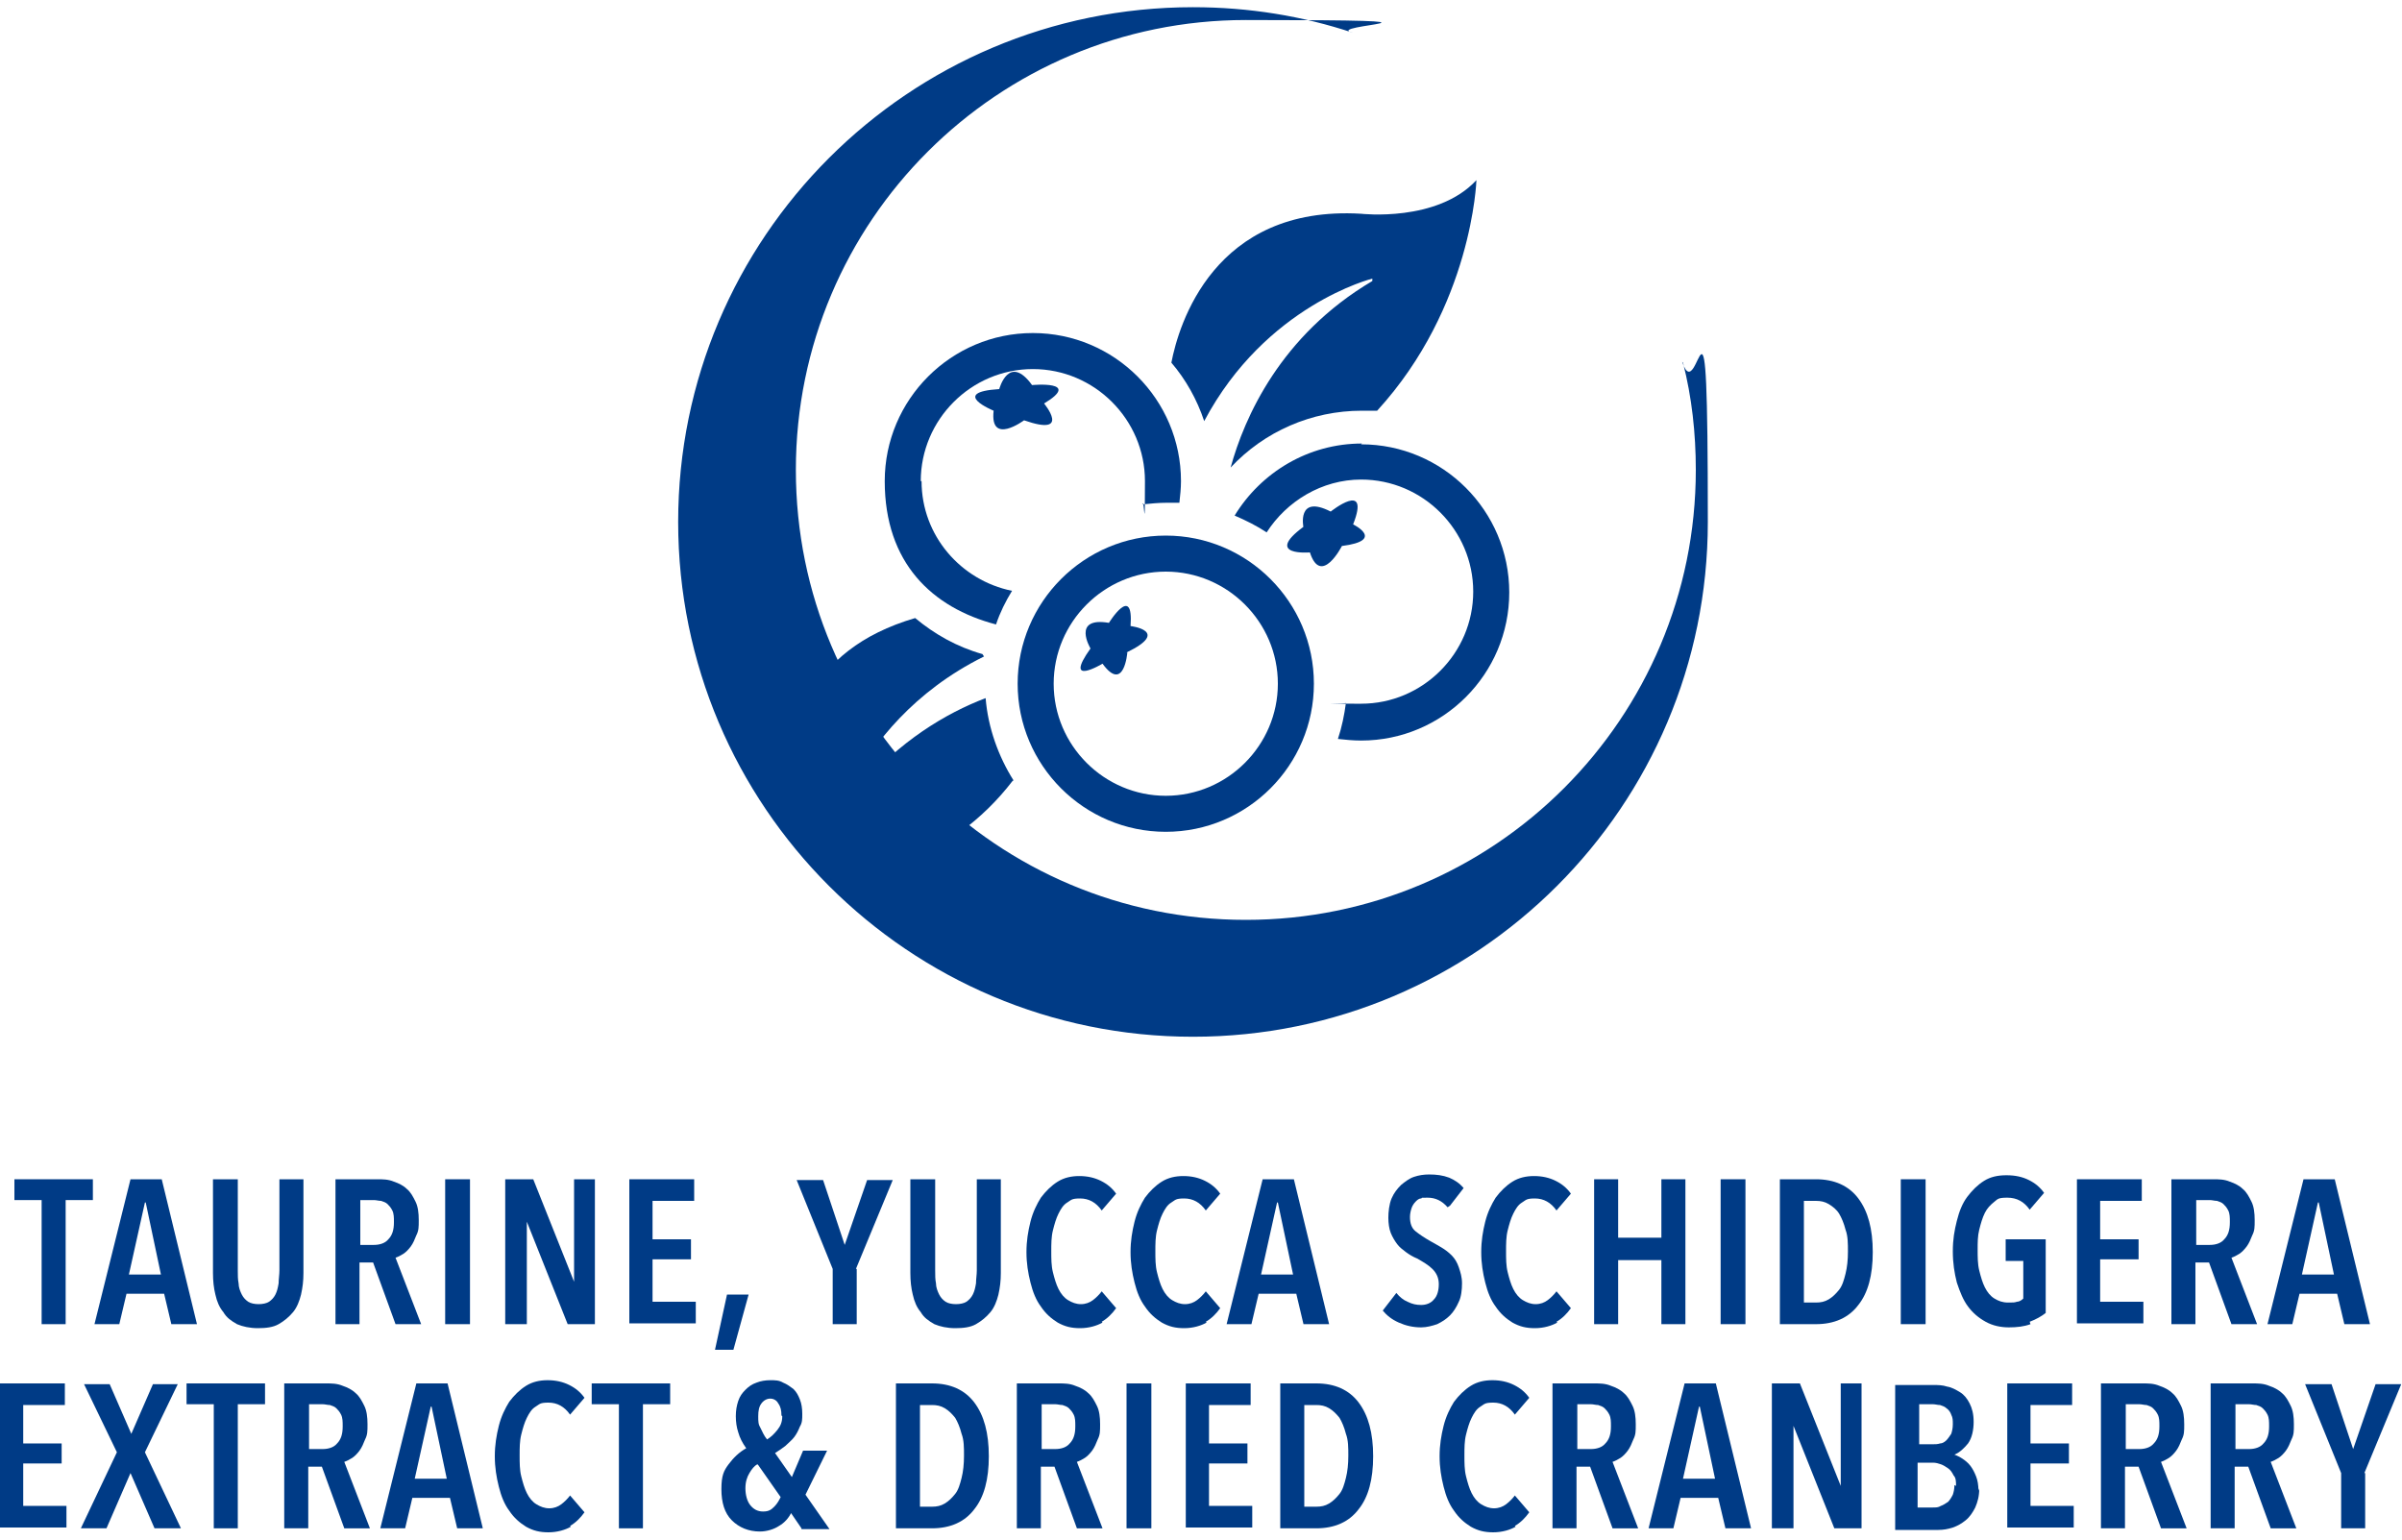 <?xml version="1.0" encoding="UTF-8"?>
<svg id="_レイヤー_1" data-name="レイヤー 1" xmlns="http://www.w3.org/2000/svg" version="1.1" viewBox="0 0 300 192.3">
  <defs>
    <style>
      .cls-1 {
        fill: #003b86;
        stroke-width: 0px;
      }
    </style>
  </defs>
  <g id="_2" data-name="2">
    <g>
      <path class="cls-1" d="M8.2,149.9v15.5h-3v-15.5H1.8v-2.6h9.8v2.6h-3.4Z"/>
      <path class="cls-1" d="M21.4,165.4l-.9-3.8h-4.7l-.9,3.8h-3.1l4.5-18.1h3.9l4.4,18.1h-3.2ZM18.2,150.2h-.1l-2,9h4l-1.9-9Z"/>
      <path class="cls-1" d="M37.6,161.7c-.2.8-.5,1.6-1,2.2-.5.6-1.1,1.1-1.8,1.5-.7.4-1.6.5-2.6.5s-1.9-.2-2.6-.5c-.7-.4-1.3-.8-1.7-1.5-.5-.6-.8-1.3-1-2.2-.2-.8-.3-1.7-.3-2.7v-11.7h3.1v11.4c0,.6,0,1.1.1,1.6,0,.5.2,1,.4,1.4.2.4.5.7.8.9.3.2.8.3,1.3.3s1-.1,1.3-.3.6-.5.8-.9c.2-.4.3-.8.4-1.4,0-.5.1-1.1.1-1.6v-11.4h3v11.7c0,1-.1,1.8-.3,2.7Z"/>
      <path class="cls-1" d="M49.4,165.4l-2.8-7.7h-1.7v7.7h-3v-18.1h5.2c.7,0,1.4,0,2.1.3.6.2,1.2.5,1.6.9.5.4.8,1,1.1,1.6.3.6.4,1.4.4,2.3s0,1.3-.3,1.9c-.2.5-.4,1-.7,1.4-.3.4-.6.7-.9.9-.3.2-.7.4-1,.5l3.2,8.3h-3.2ZM49.2,152.6c0-.5,0-1-.2-1.4-.2-.4-.4-.6-.6-.8-.2-.2-.5-.3-.8-.4-.3,0-.6-.1-.9-.1h-1.7v5.6h1.7c.7,0,1.4-.2,1.8-.7.5-.5.7-1.2.7-2.1Z"/>
      <path class="cls-1" d="M55.6,165.4v-18.1h3.1v18.1h-3.1Z"/>
      <path class="cls-1" d="M70.9,165.4l-5.1-12.8h0v12.8c0,0-2.7,0-2.7,0v-18.1h3.5l5.1,12.8h0v-12.8s2.6,0,2.6,0v18.1h-3.4Z"/>
      <path class="cls-1" d="M78.6,165.4v-18.1h8.1v2.7h-5.2v4.8h4.8v2.5h-4.8v5.3h5.4v2.7h-8.3Z"/>
      <path class="cls-1" d="M91.6,168.6h-2.3l1.5-6.9h2.7l-1.9,6.9Z"/>
      <path class="cls-1" d="M107,158.5v6.9h-3v-6.9l-4.5-11.1h3.3l2.7,8.1h0c0,0,2.8-8.1,2.8-8.1h3.2l-4.6,11.1Z"/>
      <path class="cls-1" d="M124.7,161.7c-.2.8-.5,1.6-1,2.2-.5.6-1.1,1.1-1.8,1.5-.7.4-1.6.5-2.6.5s-1.9-.2-2.6-.5c-.7-.4-1.3-.8-1.7-1.5-.5-.6-.8-1.3-1-2.2-.2-.8-.3-1.7-.3-2.7v-11.7h3.1v11.4c0,.6,0,1.1.1,1.6,0,.5.2,1,.4,1.4.2.4.5.7.8.9.3.2.8.3,1.3.3s1-.1,1.3-.3c.3-.2.6-.5.8-.9.2-.4.3-.8.4-1.4,0-.5.1-1.1.1-1.6v-11.4h3v11.7c0,1-.1,1.8-.3,2.7Z"/>
      <path class="cls-1" d="M137.7,165.2c-.7.4-1.7.7-2.8.7s-1.9-.2-2.8-.7c-.8-.5-1.5-1.1-2.1-2-.6-.8-1-1.8-1.3-3-.3-1.2-.5-2.4-.5-3.8s.2-2.6.5-3.8c.3-1.2.8-2.2,1.3-3,.6-.8,1.3-1.5,2.1-2,.8-.5,1.7-.7,2.7-.7s1.9.2,2.7.6c.8.4,1.4.9,1.9,1.6l-1.8,2.1c-.7-1-1.6-1.5-2.7-1.5s-1.1.2-1.6.5c-.5.3-.8.8-1.1,1.4-.3.6-.5,1.3-.7,2.1-.2.8-.2,1.7-.2,2.6s0,1.8.2,2.6c.2.8.4,1.5.7,2.1.3.6.7,1.1,1.2,1.4.5.3,1,.5,1.6.5s1.1-.2,1.5-.5c.4-.3.8-.7,1.1-1.1l1.8,2.1c-.5.7-1.1,1.3-1.8,1.7Z"/>
      <path class="cls-1" d="M150.7,165.2c-.7.4-1.7.7-2.8.7s-1.9-.2-2.8-.7c-.8-.5-1.5-1.1-2.1-2-.6-.8-1-1.8-1.3-3-.3-1.2-.5-2.4-.5-3.8s.2-2.6.5-3.8c.3-1.2.8-2.2,1.3-3,.6-.8,1.3-1.5,2.1-2,.8-.5,1.7-.7,2.7-.7s1.9.2,2.7.6c.8.4,1.4.9,1.9,1.6l-1.8,2.1c-.7-1-1.6-1.5-2.7-1.5s-1.1.2-1.6.5c-.5.3-.8.8-1.1,1.4-.3.6-.5,1.3-.7,2.1-.2.8-.2,1.7-.2,2.6s0,1.8.2,2.6c.2.8.4,1.5.7,2.1.3.6.7,1.1,1.2,1.4.5.3,1,.5,1.6.5s1.1-.2,1.5-.5c.4-.3.8-.7,1.1-1.1l1.8,2.1c-.5.7-1.1,1.3-1.8,1.7Z"/>
      <path class="cls-1" d="M162.8,165.4l-.9-3.8h-4.7l-.9,3.8h-3.1l4.5-18.1h3.9l4.4,18.1h-3.2ZM159.6,150.2h-.1l-2,9h4l-1.9-9Z"/>
      <path class="cls-1" d="M180.8,150.8c-.7-.8-1.5-1.2-2.5-1.2s-.6,0-.8.1c-.3,0-.5.2-.7.4-.2.2-.4.5-.5.8-.1.3-.2.7-.2,1.1,0,.8.2,1.4.7,1.8.5.4,1.1.8,1.8,1.2s.9.5,1.4.8c.5.3.9.6,1.3,1,.4.4.7.9.9,1.5.2.6.4,1.2.4,2s-.1,1.7-.4,2.3c-.3.7-.7,1.3-1.1,1.7-.5.5-1,.8-1.6,1.1-.6.2-1.3.4-2,.4-1,0-1.9-.2-2.8-.6-.9-.4-1.5-.9-2-1.5l1.7-2.2c.4.5.9.9,1.4,1.1.6.3,1.1.4,1.7.4s1.2-.2,1.6-.7c.4-.4.6-1.1.6-1.9s-.3-1.4-.8-1.9c-.5-.5-1.2-.9-1.9-1.3-.5-.2-1-.5-1.4-.8-.4-.3-.8-.6-1.1-1-.3-.4-.6-.9-.8-1.4-.2-.5-.3-1.2-.3-1.9s.1-1.7.4-2.4c.3-.7.7-1.2,1.2-1.7.5-.4,1-.8,1.6-1,.6-.2,1.2-.3,1.9-.3.9,0,1.7.1,2.5.4.7.3,1.3.7,1.8,1.3l-1.7,2.2Z"/>
      <path class="cls-1" d="M194.5,165.2c-.7.4-1.7.7-2.8.7s-1.9-.2-2.8-.7c-.8-.5-1.5-1.1-2.1-2-.6-.8-1-1.8-1.3-3-.3-1.2-.5-2.4-.5-3.8s.2-2.6.5-3.8c.3-1.2.8-2.2,1.3-3,.6-.8,1.3-1.5,2.1-2,.8-.5,1.7-.7,2.7-.7s1.9.2,2.7.6c.8.4,1.4.9,1.9,1.6l-1.8,2.1c-.7-1-1.6-1.5-2.7-1.5s-1.1.2-1.6.5c-.5.3-.8.8-1.1,1.4-.3.6-.5,1.3-.7,2.1-.2.8-.2,1.7-.2,2.6s0,1.8.2,2.6c.2.8.4,1.5.7,2.1.3.6.7,1.1,1.2,1.4.5.3,1,.5,1.6.5s1.1-.2,1.5-.5c.4-.3.8-.7,1.1-1.1l1.8,2.1c-.5.7-1.1,1.3-1.8,1.7Z"/>
      <path class="cls-1" d="M207.5,165.4v-8h-5.4v8h-3v-18.1h3v7.3h5.4v-7.3h3v18.1h-3Z"/>
      <path class="cls-1" d="M214.9,165.4v-18.1h3.1v18.1h-3.1Z"/>
      <path class="cls-1" d="M233.9,156.4c0,2.9-.6,5.1-1.8,6.6-1.2,1.6-3,2.4-5.3,2.4h-4.5v-18.1h4.5c2.3,0,4.1.8,5.3,2.4,1.2,1.6,1.8,3.8,1.8,6.7ZM230.8,156.4c0-1.1,0-2-.3-2.8-.2-.8-.5-1.5-.8-2s-.8-.9-1.3-1.2c-.5-.3-1-.4-1.6-.4h-1.5v12.7h1.5c.6,0,1.1-.1,1.6-.4.5-.3.9-.7,1.3-1.2.4-.5.6-1.2.8-2,.2-.8.3-1.7.3-2.8Z"/>
      <path class="cls-1" d="M237.4,165.4v-18.1h3.1v18.1h-3.1Z"/>
      <path class="cls-1" d="M253.6,165.4c-.8.3-1.7.4-2.7.4s-2-.2-2.9-.7-1.6-1.1-2.2-1.9c-.6-.8-1-1.8-1.4-3-.3-1.2-.5-2.4-.5-3.9s.2-2.6.5-3.8c.3-1.2.7-2.2,1.3-3,.6-.8,1.3-1.5,2.1-2,.8-.5,1.7-.7,2.8-.7s2,.2,2.8.6c.8.4,1.4.9,1.9,1.6l-1.8,2.1c-.7-1-1.6-1.5-2.8-1.5s-1.2.2-1.6.5c-.5.4-.9.8-1.2,1.4-.3.6-.5,1.3-.7,2.1-.2.8-.2,1.6-.2,2.5s0,1.8.2,2.6c.2.8.4,1.5.7,2.1.3.6.7,1.1,1.2,1.4.5.3,1,.5,1.7.5s.8,0,1.1-.1c.3,0,.6-.2.8-.4v-4.7h-2.2v-2.7h5v9.2c-.5.4-1.2.8-2,1.1Z"/>
      <path class="cls-1" d="M259.4,165.4v-18.1h8.1v2.7h-5.2v4.8h4.8v2.5h-4.8v5.3h5.4v2.7h-8.3Z"/>
      <path class="cls-1" d="M278.7,165.4l-2.8-7.7h-1.7v7.7h-3v-18.1h5.2c.7,0,1.4,0,2.1.3.6.2,1.2.5,1.6.9.5.4.8,1,1.1,1.6.3.6.4,1.4.4,2.3s0,1.3-.3,1.9c-.2.5-.4,1-.7,1.4-.3.4-.6.7-.9.9-.3.2-.7.4-1,.5l3.2,8.3h-3.2ZM278.5,152.6c0-.5,0-1-.2-1.4-.2-.4-.4-.6-.6-.8-.2-.2-.5-.3-.8-.4-.3,0-.6-.1-.9-.1h-1.7v5.6h1.7c.7,0,1.4-.2,1.8-.7.5-.5.7-1.2.7-2.1Z"/>
      <path class="cls-1" d="M292.8,165.4l-.9-3.8h-4.7l-.9,3.8h-3.1l4.5-18.1h3.9l4.4,18.1h-3.2ZM289.6,150.2h-.1l-2,9h4l-1.9-9Z"/>
      <path class="cls-1" d="M0,190.9v-18.1h8.1v2.7H2.9v4.8h4.8v2.5H2.9v5.3h5.4v2.7H0Z"/>
      <path class="cls-1" d="M19.3,190.9l-3-6.9-3,6.9h-3.2l4.5-9.5-4.1-8.5h3.2l2.7,6.2,2.7-6.2h3.1l-4.1,8.5,4.5,9.5h-3.3Z"/>
      <path class="cls-1" d="M29.7,175.4v15.5h-3v-15.5h-3.4v-2.6h9.8v2.6h-3.4Z"/>
      <path class="cls-1" d="M43,190.9l-2.8-7.7h-1.7v7.7h-3v-18.1h5.2c.7,0,1.4,0,2.1.3.6.2,1.2.5,1.6.9.5.4.8,1,1.1,1.6.3.6.4,1.4.4,2.3s0,1.3-.3,1.9c-.2.5-.4,1-.7,1.4-.3.4-.6.7-.9.9-.3.2-.7.4-1,.5l3.2,8.3h-3.2ZM42.8,178.1c0-.5,0-1-.2-1.4-.2-.4-.4-.6-.6-.8-.2-.2-.5-.3-.8-.4-.3,0-.6-.1-.9-.1h-1.7v5.6h1.7c.7,0,1.4-.2,1.8-.7.5-.5.7-1.2.7-2.1Z"/>
      <path class="cls-1" d="M57.1,190.9l-.9-3.8h-4.7l-.9,3.8h-3.1l4.5-18.1h3.9l4.4,18.1h-3.2ZM53.9,175.7h-.1l-2,9h4l-1.9-9Z"/>
      <path class="cls-1" d="M71.3,190.7c-.7.4-1.7.7-2.8.7s-1.9-.2-2.8-.7c-.8-.5-1.5-1.1-2.1-2-.6-.8-1-1.8-1.3-3-.3-1.2-.5-2.4-.5-3.8s.2-2.6.5-3.8c.3-1.2.8-2.2,1.3-3,.6-.8,1.3-1.5,2.1-2,.8-.5,1.7-.7,2.7-.7s1.9.2,2.7.6c.8.4,1.4.9,1.9,1.6l-1.8,2.1c-.7-1-1.6-1.5-2.7-1.5s-1.1.2-1.6.5c-.5.3-.8.8-1.1,1.4s-.5,1.3-.7,2.1c-.2.8-.2,1.7-.2,2.6s0,1.8.2,2.6c.2.8.4,1.5.7,2.1.3.6.7,1.1,1.2,1.4.5.3,1,.5,1.6.5s1.1-.2,1.5-.5c.4-.3.8-.7,1.1-1.1l1.8,2.1c-.5.7-1.1,1.3-1.8,1.7Z"/>
      <path class="cls-1" d="M80.3,175.4v15.5h-3v-15.5h-3.4v-2.6h9.8v2.6h-3.4Z"/>
      <path class="cls-1" d="M100.1,190.9l-1.3-1.9c-.3.6-.8,1.2-1.5,1.6-.6.4-1.5.7-2.4.7-1.4,0-2.6-.5-3.5-1.4s-1.3-2.2-1.3-3.9.3-2.3.9-3.1c.6-.8,1.3-1.5,2.2-2-.5-.7-.8-1.3-1-2-.2-.6-.3-1.3-.3-2s.1-1.3.3-1.9c.2-.6.5-1,.9-1.4.4-.4.8-.7,1.4-.9.5-.2,1.1-.3,1.7-.3s1.1,0,1.6.3c.5.2.9.5,1.3.8.4.4.6.8.8,1.3.2.5.3,1.1.3,1.8s0,1.1-.3,1.6c-.2.5-.4.9-.7,1.3-.3.4-.7.7-1.1,1.1-.4.3-.8.6-1.3.9l2.1,3,1.4-3.3h3l-2.7,5.5,3,4.3h-3.5ZM94.6,182.9c-.4.2-.7.6-1,1.1-.3.5-.5,1.1-.5,1.9s.2,1.6.6,2.1c.4.5.9.8,1.6.8s1-.2,1.4-.6c.4-.4.6-.8.8-1.2l-2.8-4ZM97.6,176.8c0-.6-.1-1.1-.4-1.5-.2-.4-.6-.6-1-.6s-.8.2-1.1.6c-.3.4-.4.9-.4,1.6s0,1,.3,1.5c.2.4.4.9.8,1.4.5-.3.9-.7,1.3-1.2.4-.5.6-1,.6-1.7Z"/>
      <path class="cls-1" d="M123.5,181.9c0,2.9-.6,5.1-1.8,6.6-1.2,1.6-3,2.4-5.3,2.4h-4.5v-18.1h4.5c2.3,0,4.1.8,5.3,2.4,1.2,1.6,1.8,3.8,1.8,6.7ZM120.4,181.9c0-1.1,0-2-.3-2.8-.2-.8-.5-1.5-.8-2-.4-.5-.8-.9-1.3-1.2-.5-.3-1-.4-1.6-.4h-1.5v12.7h1.5c.6,0,1.1-.1,1.6-.4.5-.3.9-.7,1.3-1.2.4-.5.6-1.2.8-2,.2-.8.3-1.7.3-2.8Z"/>
      <path class="cls-1" d="M134.5,190.9l-2.8-7.7h-1.7v7.7h-3v-18.1h5.2c.7,0,1.4,0,2.1.3.6.2,1.2.5,1.6.9.5.4.8,1,1.1,1.6.3.6.4,1.4.4,2.3s0,1.3-.3,1.9c-.2.5-.4,1-.7,1.4-.3.4-.6.7-.9.9-.3.2-.7.4-1,.5l3.2,8.3h-3.2ZM134.3,178.1c0-.5,0-1-.2-1.4-.2-.4-.4-.6-.6-.8-.2-.2-.5-.3-.8-.4-.3,0-.6-.1-.9-.1h-1.7v5.6h1.7c.7,0,1.4-.2,1.8-.7.5-.5.7-1.2.7-2.1Z"/>
      <path class="cls-1" d="M140.7,190.9v-18.1h3.1v18.1h-3.1Z"/>
      <path class="cls-1" d="M148.1,190.9v-18.1h8.1v2.7h-5.2v4.8h4.8v2.5h-4.8v5.3h5.4v2.7h-8.3Z"/>
      <path class="cls-1" d="M171.5,181.9c0,2.9-.6,5.1-1.8,6.6-1.2,1.6-3,2.4-5.3,2.4h-4.5v-18.1h4.5c2.3,0,4.1.8,5.3,2.4,1.2,1.6,1.8,3.8,1.8,6.7ZM168.4,181.9c0-1.1,0-2-.3-2.8-.2-.8-.5-1.5-.8-2-.4-.5-.8-.9-1.3-1.2-.5-.3-1-.4-1.6-.4h-1.5v12.7h1.5c.6,0,1.1-.1,1.6-.4.5-.3.9-.7,1.3-1.2.4-.5.6-1.2.8-2,.2-.8.3-1.7.3-2.8Z"/>
      <path class="cls-1" d="M189.3,190.7c-.7.4-1.7.7-2.8.7s-1.9-.2-2.8-.7c-.8-.5-1.5-1.1-2.1-2-.6-.8-1-1.8-1.3-3-.3-1.2-.5-2.4-.5-3.8s.2-2.6.5-3.8c.3-1.2.8-2.2,1.3-3,.6-.8,1.3-1.5,2.1-2,.8-.5,1.7-.7,2.7-.7s1.9.2,2.7.6c.8.4,1.4.9,1.9,1.6l-1.8,2.1c-.7-1-1.6-1.5-2.7-1.5s-1.1.2-1.6.5c-.5.3-.8.8-1.1,1.4-.3.6-.5,1.3-.7,2.1-.2.8-.2,1.7-.2,2.6s0,1.8.2,2.6c.2.8.4,1.5.7,2.1.3.6.7,1.1,1.2,1.4.5.3,1,.5,1.6.5s1.1-.2,1.5-.5c.4-.3.8-.7,1.1-1.1l1.8,2.1c-.5.7-1.1,1.3-1.8,1.7Z"/>
      <path class="cls-1" d="M201.4,190.9l-2.8-7.7h-1.7v7.7h-3v-18.1h5.2c.7,0,1.4,0,2.1.3.6.2,1.2.5,1.6.9.5.4.8,1,1.1,1.6.3.6.4,1.4.4,2.3s0,1.3-.3,1.9c-.2.5-.4,1-.7,1.4-.3.4-.6.7-.9.9-.3.2-.7.4-1,.5l3.2,8.3h-3.2ZM201.2,178.1c0-.5,0-1-.2-1.4-.2-.4-.4-.6-.6-.8-.2-.2-.5-.3-.8-.4-.3,0-.6-.1-.9-.1h-1.7v5.6h1.7c.7,0,1.4-.2,1.8-.7.5-.5.7-1.2.7-2.1Z"/>
      <path class="cls-1" d="M215.5,190.9l-.9-3.8h-4.7l-.9,3.8h-3.1l4.5-18.1h3.9l4.4,18.1h-3.2ZM212.3,175.7h-.1l-2,9h4l-1.9-9Z"/>
      <path class="cls-1" d="M229.1,190.9l-5.1-12.8h0v12.8c0,0-2.7,0-2.7,0v-18.1h3.5l5.1,12.8h0v-12.8s2.6,0,2.6,0v18.1h-3.4Z"/>
      <path class="cls-1" d="M247.2,185.9c0,1-.2,1.7-.5,2.4-.3.6-.7,1.2-1.2,1.6-.5.4-1,.7-1.6.9-.6.2-1.2.3-1.8.3h-5.4v-18.1h4.8c.5,0,1.1,0,1.7.2.6.1,1.1.4,1.6.7.5.3.9.8,1.2,1.4.3.6.5,1.3.5,2.3s-.2,2-.7,2.7c-.5.6-1,1.1-1.7,1.4h0c.3.1.7.3,1,.5.3.2.7.5,1,.9.3.4.5.8.7,1.3s.3,1.1.3,1.8ZM243.9,177.9c0-.5,0-.8-.2-1.2-.1-.3-.3-.6-.6-.8-.2-.2-.5-.3-.8-.4-.3,0-.6-.1-.9-.1h-1.7v5h1.7c.3,0,.6,0,.9-.1.3,0,.6-.2.8-.4.2-.2.4-.5.6-.8.1-.3.2-.7.2-1.2ZM244.3,185.6c0-.5,0-1-.3-1.3-.2-.4-.4-.7-.7-.9-.3-.2-.6-.4-.9-.5-.3-.1-.6-.2-1-.2h-1.9v5.6h1.9c.4,0,.7,0,1-.2.3-.1.6-.3.9-.5.2-.2.4-.5.6-.9.1-.3.2-.7.2-1.2Z"/>
      <path class="cls-1" d="M250.7,190.9v-18.1h8.1v2.7h-5.2v4.8h4.8v2.5h-4.8v5.3h5.4v2.7h-8.3Z"/>
      <path class="cls-1" d="M269.9,190.9l-2.8-7.7h-1.7v7.7h-3v-18.1h5.2c.7,0,1.4,0,2.1.3.6.2,1.2.5,1.6.9.5.4.8,1,1.1,1.6.3.6.4,1.4.4,2.3s0,1.3-.3,1.9c-.2.5-.4,1-.7,1.4-.3.4-.6.7-.9.9-.3.2-.7.4-1,.5l3.2,8.3h-3.2ZM269.7,178.1c0-.5,0-1-.2-1.4-.2-.4-.4-.6-.6-.8-.2-.2-.5-.3-.8-.4-.3,0-.6-.1-.9-.1h-1.7v5.6h1.7c.7,0,1.4-.2,1.8-.7.5-.5.7-1.2.7-2.1Z"/>
      <path class="cls-1" d="M283.6,190.9l-2.8-7.7h-1.7v7.7h-3v-18.1h5.2c.7,0,1.4,0,2.1.3.6.2,1.2.5,1.6.9.5.4.8,1,1.1,1.6.3.6.4,1.4.4,2.3s0,1.3-.3,1.9c-.2.5-.4,1-.7,1.4-.3.4-.6.7-.9.9-.3.2-.7.4-1,.5l3.2,8.3h-3.2ZM283.4,178.1c0-.5,0-1-.2-1.4-.2-.4-.4-.6-.6-.8-.2-.2-.5-.3-.8-.4-.3,0-.6-.1-.9-.1h-1.7v5.6h1.7c.7,0,1.4-.2,1.8-.7.5-.5.7-1.2.7-2.1Z"/>
      <path class="cls-1" d="M295.4,184v6.9h-3v-6.9l-4.5-11.1h3.3l2.7,8.1h0c0,0,2.8-8.1,2.8-8.1h3.2l-4.6,11.1Z"/>
    </g>
    <g>
      <path class="cls-1" d="M210.2,45.3c1.1,4.3,1.6,8.8,1.6,13.4,0,31-25.1,56.2-56.2,56.2s-56.2-25.1-56.2-56.2S124.6,2.5,155.6,2.5s9.1.6,13.4,1.6c-6.3-2.1-13-3.2-20-3.2-35.5,0-64.3,28.8-64.3,64.3s28.8,64.3,64.3,64.3,64.3-28.8,64.3-64.3-1.1-13.7-3.2-20Z"/>
      <path class="cls-1" d="M145.6,103.9c-10.2,0-18.5-8.3-18.5-18.5s8.3-18.5,18.5-18.5,18.5,8.3,18.5,18.5-8.3,18.5-18.5,18.5ZM145.6,71.4c-7.7,0-14,6.3-14,14s6.3,14,14,14,14-6.3,14-14-6.3-14-14-14Z"/>
      <path class="cls-1" d="M140.8,81.5s-.4,5.1-3.1,1.4c0,0-5,3-1.5-1.9,0,0-2.4-4,2.3-3.2,0,0,3.1-5,2.7.4,0,0,5.1.6-.5,3.3Z"/>
      <path class="cls-1" d="M162.8,65.9s-.9-4.2,3.4-2c0,0,5-4,2.8,1.6,0,0,4.1,2-1.4,2.7,0,0-2.6,5.1-4,.8,0,0-5.8.5-.8-3.2Z"/>
      <path class="cls-1" d="M130.4,50.4s3.5,4.2-2.5,2.1c0,0-4.3,3.2-3.8-1.2,0,0-5.6-2.3.7-2.7,0,0,1.2-4.5,4.1-.5,0,0,6.3-.6,1.5,2.3Z"/>
      <path class="cls-1" d="M170.1,55.4c-6.7,0-12.6,3.6-15.9,9,1.4.6,2.8,1.3,4,2.1,2.5-3.9,6.9-6.6,11.8-6.6,7.7,0,14,6.3,14,14s-6.3,14-14,14-1.3,0-1.9-.1c-.2,1.5-.5,3-1,4.5.9.1,1.9.2,2.9.2,10.2,0,18.5-8.3,18.5-18.5s-8.3-18.5-18.5-18.5Z"/>
      <path class="cls-1" d="M171.4,35.1c-11.5,6.8-16,17.1-17.7,23.3,4.2-4.5,10.1-7.1,16.4-7.1s1.3,0,1.9,0c11.9-13,12.4-28.8,12.4-28.8-4.9,5.3-14.4,4.2-14.4,4.2-18.4-1.1-22.8,13.9-23.7,18.6,1.8,2.1,3.2,4.6,4.1,7.3,7.7-14.5,21-17.8,21-17.8Z"/>
      <path class="cls-1" d="M115,60.1c0-7.7,6.3-14,14-14s14,6.3,14,14-.1,1.9-.3,2.9c1-.1,2-.2,3-.2s1.1,0,1.6,0c.1-.9.2-1.8.2-2.7,0-10.2-8.3-18.5-18.5-18.5s-18.5,8.3-18.5,18.5,5.9,15.8,13.9,17.9c.5-1.5,1.2-2.9,2-4.2-6.4-1.3-11.3-6.9-11.3-13.7Z"/>
      <path class="cls-1" d="M126.6,97.5c-1.9-3-3.2-6.6-3.5-10.3-5,1.9-10.8,5.4-15.8,11.3l5.4,9.5c5-2.1,9.9-5.4,13.8-10.5Z"/>
      <path class="cls-1" d="M122.9,82l-.2-.3c-3.2-.9-6-2.5-8.4-4.5-6.8,2-10.9,5.5-13.4,10l5.8,10.2c2.4-4.4,7.3-11,16.2-15.4Z"/>
    </g>
  </g>
</svg>